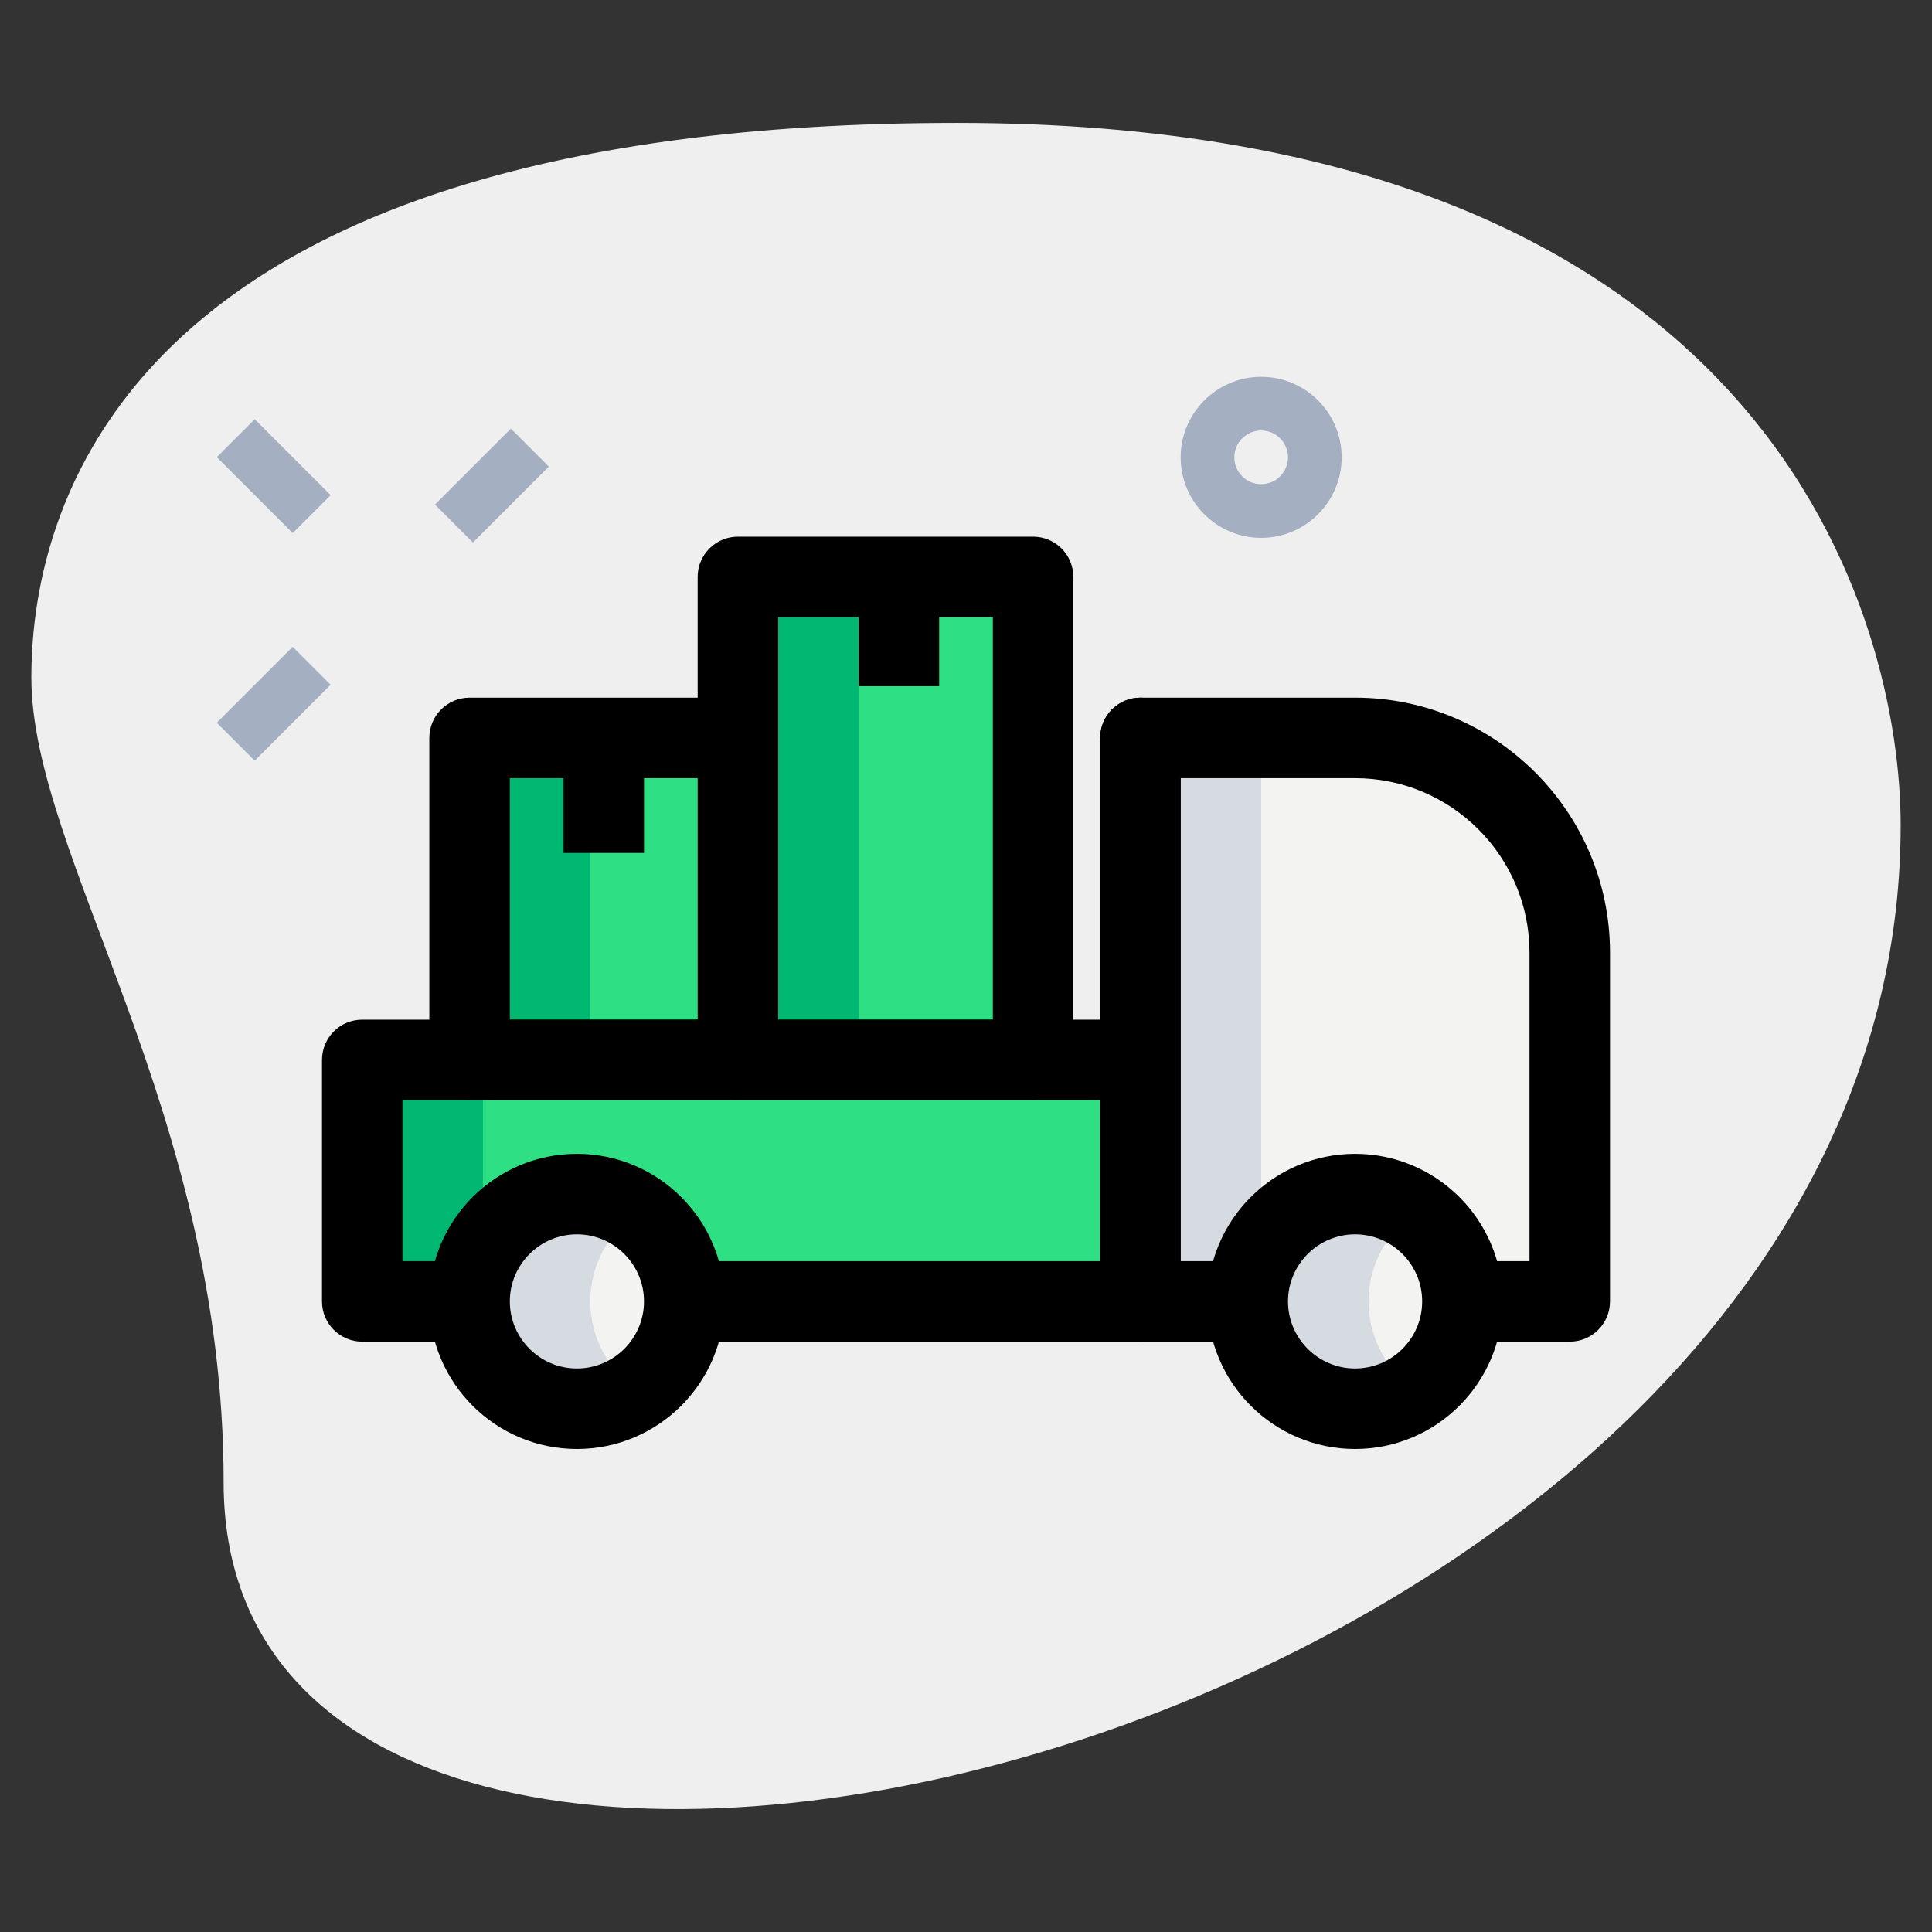 <?xml version="1.0" encoding="UTF-8"?>
<svg xmlns="http://www.w3.org/2000/svg" viewBox="0 0 36 36">
  <rect x="0" y="0" width="36" height="36" fill="#333333" stroke="none"/>
  <path d="m4.167 27.623c0-6.917-3.583-11.667-3.583-15s1.916-10.333 17.249-10.333 17.583 9.417 17.583 13.083c.001 17.167-31.249 24.5-31.249 12.25z" fill="#efefef"></path>
  <path d="m25.25 13.75h-4v10.5h2 4 2v-6.5c0-2.21-1.79-4-4-4z" fill="#f3f3f1"></path>
  <g fill="#2fdf84">
    <path d="m6.75 19.75v4.5h2 4 8.5v-4.5z"></path>
    <path d="m13.75 10.75h5.5v9h-5.5z"></path>
    <path d="m8.75 13.75h5v6h-5z"></path>
  </g>
  <circle cx="25.25" cy="24.25" fill="#f3f3f1" r="2"></circle>
  <circle cx="10.75" cy="24.25" fill="#f3f3f1" r="2"></circle>
  <path d="m21.25 13.75v10.5h2 .25v-10.5z" fill="#d5dbe1"></path>
  <path d="m6.75 19.75v4.5h2 .25v-4.5z" fill="#00b871"></path>
  <path d="m8.75 13.75h2.25v6h-2.25z" fill="#00b871"></path>
  <path d="m13.75 10.75h2.25v9h-2.25z" fill="#00b871"></path>
  <path d="m25.5 24.25c0-.687.347-1.293.875-1.653-.321-.219-.708-.347-1.125-.347-1.105 0-2 .895-2 2s.895 2 2 2c.417 0 .804-.128 1.125-.347-.528-.36-.875-.966-.875-1.653z" fill="#d5dbe1"></path>
  <path d="m11 24.25c0-.687.347-1.293.875-1.653-.321-.219-.708-.347-1.125-.347-1.105 0-2 .895-2 2s.895 2 2 2c.417 0 .804-.128 1.125-.347-.528-.36-.875-.966-.875-1.653z" fill="#d5dbe1"></path>
  <g fill="#a4afc1">
    <path d="m8.168 8.548h2v1h-2z" transform="matrix(.707 -.707 .707 .707 -3.713 9.133)"></path>
    <path d="m4.102 12.614h2.001v1h-2.001z" transform="matrix(.707 -.707 .707 .707 -7.779 7.449)"></path>
    <path d="m4.602 7.871h1v2.001h-1z" transform="matrix(.707 -.707 .707 .707 -4.779 6.208)"></path>
    <path d="m23.5 10.022c-.827 0-1.5-.673-1.5-1.5s.673-1.5 1.5-1.5 1.5.673 1.5 1.5-.673 1.5-1.5 1.5zm0-2c-.275 0-.5.224-.5.5s.225.5.5.5.5-.224.5-.5-.225-.5-.5-.5z"></path>
  </g>
  <path d="m19.25 20.5h-5.5c-.414 0-.75-.336-.75-.75v-9c0-.414.336-.75.75-.75h5.5c.414 0 .75.336.75.75v9c0 .414-.336.75-.75.75zm-4.75-1.5h4v-7.5h-4z"></path>
  <path d="m13.75 20.5h-5c-.414 0-.75-.336-.75-.75v-6c0-.414.336-.75.75-.75h5v1.5h-4.25v4.5h4.25z"></path>
  <path d="m10.5 13.75h1.5v2.143h-1.5z"></path>
  <path d="m16 10.75h1.5v2.036h-1.5z"></path>
  <path d="m21.25 25h-8.5v-1.5h7.75v-3h-13v3h1.25v1.5h-2c-.414 0-.75-.336-.75-.75v-4.5c0-.414.336-.75.75-.75h13.75v-5.25c0-.414.336-.75.75-.75s.75.336.75.75v10.5c0 .414-.336.75-.75.75z"></path>
  <path d="m29.25 25h-2v-1.5h1.25v-5.75c0-1.792-1.458-3.25-3.25-3.25h-3.25v9h1.25v1.5h-2c-.414 0-.75-.336-.75-.75v-10.5c0-.414.336-.75.75-.75h4c2.619 0 4.75 2.131 4.75 4.75v6.5c0 .414-.336.75-.75.75z"></path>
  <path d="m25.25 27c-1.517 0-2.75-1.233-2.75-2.75s1.233-2.75 2.75-2.75 2.75 1.233 2.75 2.75-1.233 2.75-2.75 2.75zm0-4c-.689 0-1.25.561-1.25 1.25s.561 1.25 1.25 1.25 1.25-.561 1.25-1.25-.561-1.25-1.25-1.25z"></path>
  <path d="m10.75 27c-1.517 0-2.75-1.233-2.75-2.75s1.233-2.75 2.75-2.75 2.75 1.233 2.75 2.75-1.233 2.75-2.75 2.75zm0-4c-.689 0-1.25.561-1.25 1.25s.561 1.25 1.25 1.25 1.25-.561 1.25-1.25-.561-1.25-1.25-1.25z"></path>
</svg>
